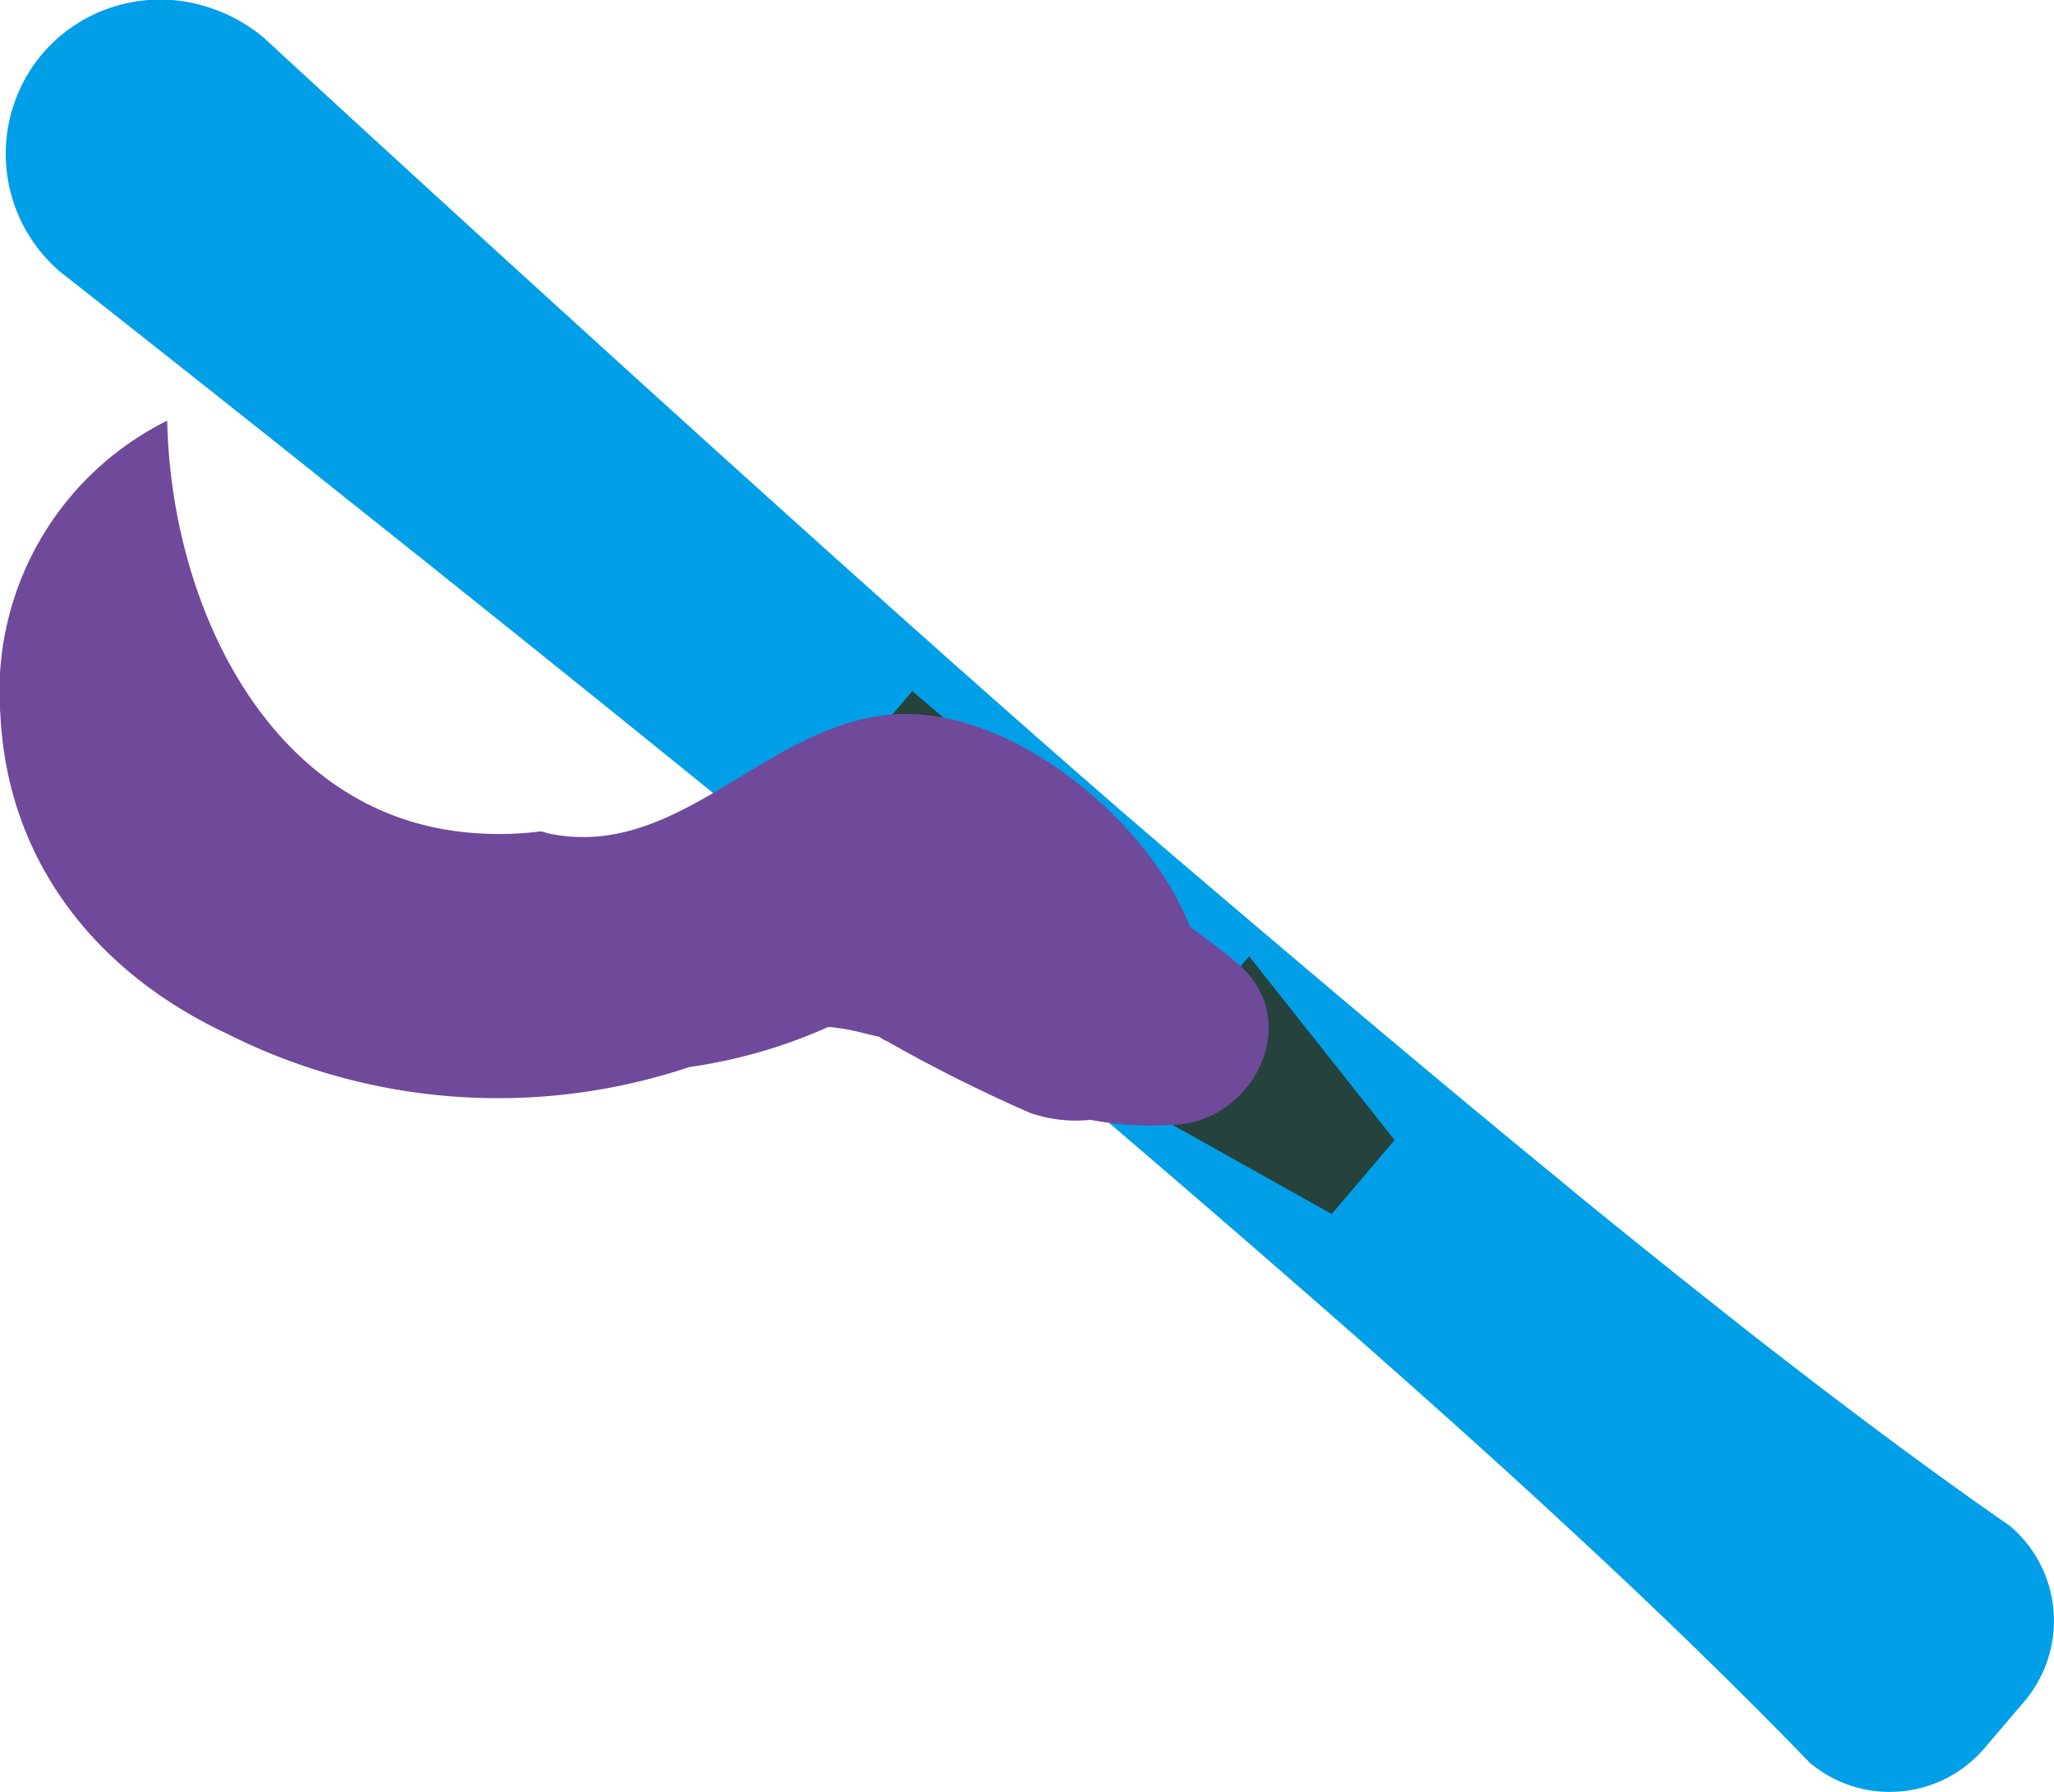 <svg xmlns="http://www.w3.org/2000/svg" width="62.078" height="54.157" viewBox="0 0 62.078 54.157">
  <g id="组_5442" data-name="组 5442" transform="translate(-215.306 -1499.477)">
    <g id="组_4444" data-name="组 4444" transform="translate(215.479 1499.477)">
      <path id="路径_9699" data-name="路径 9699" d="M-864.247-860.385c2.413,1.869,4.734,3.594,6.952,5.132a3.76,3.76,0,0,1,.422,5.3l-1.2,1.408a3.752,3.752,0,0,1-2.563,1.31,3.73,3.73,0,0,1-2.737-.887q-1.265-1.309-2.643-2.664c-.6-.591-1.211-1.186-1.839-1.785q-1.42-1.359-2.931-2.753-.911-.846-1.853-1.7c-4.464-4.051-9.43-8.323-14.643-12.766-4.337-3.695-11-9.086-16.846-13.761q-.96-.77-1.888-1.509c-.952-.759-1.871-1.488-2.735-2.181-1.876-1.492-3.525-2.8-4.792-3.8-1.674-1.324-2.688-2.12-2.688-2.12a4.686,4.686,0,0,1-.412-6.735,4.69,4.69,0,0,1,4.961-1.236,4.886,4.886,0,0,1,1.618.909s1.21,1.119,3.167,2.914c.785.718,1.689,1.549,2.686,2.459.591.538,1.21,1.107,1.855,1.692,6.13,5.589,14.538,13.187,19.874,17.734,3.95,3.366,7.784,6.609,11.46,9.618q.908.752,1.808,1.48l.074.058q1.519,1.229,3,2.4C-865.5-861.361-864.874-860.867-864.247-860.385Z" transform="translate(917.878 901.376)" fill="#009fe8"/>
      <rect id="矩形_1143" data-name="矩形 1143" width="4.683" height="12.942" transform="matrix(0.648, -0.761, 0.761, 0.648, 24.364, 24.45)" fill="#25423c"/>
      <g id="组_4443" data-name="组 4443" transform="translate(33.891 28.899)">
        <path id="路径_9700" data-name="路径 9700" d="M-872.946-864.4l-1.9,2.234-6.182-3.461,3.686-4.326Z" transform="translate(881.031 869.956)" fill="#25423c"/>
      </g>
    </g>
    <path id="路径_9707" data-name="路径 9707" d="M-880.615-871.106c-.474-.414-.98-.784-1.488-1.151a8.293,8.293,0,0,0-.437-.934c-1.531-2.81-5.268-5.751-8.577-5.482-3.8.31-6.377,4.354-10.282,3.613-.107-.02-.209-.056-.313-.083a9.946,9.946,0,0,1-2.618-.011c-5.728-.787-8.574-6.947-8.682-12.4a9.13,9.13,0,0,0-5.042,8.89c.216,4.443,2.915,7.8,6.847,9.636a18.207,18.207,0,0,0,13.976,1.008,15.537,15.537,0,0,0,4.2-1.212,6.366,6.366,0,0,1,1.071.189c.2.05.356.085.476.112a.866.866,0,0,0,.216.126,46.552,46.552,0,0,0,4.331,2.17,4.235,4.235,0,0,0,1.829.211,9.9,9.9,0,0,0,2.639.143C-880.162-866.453-878.68-869.421-880.615-871.106Z" transform="translate(1133.372 2399.744)" fill="#6f4a9a"/>
  </g>
</svg>

